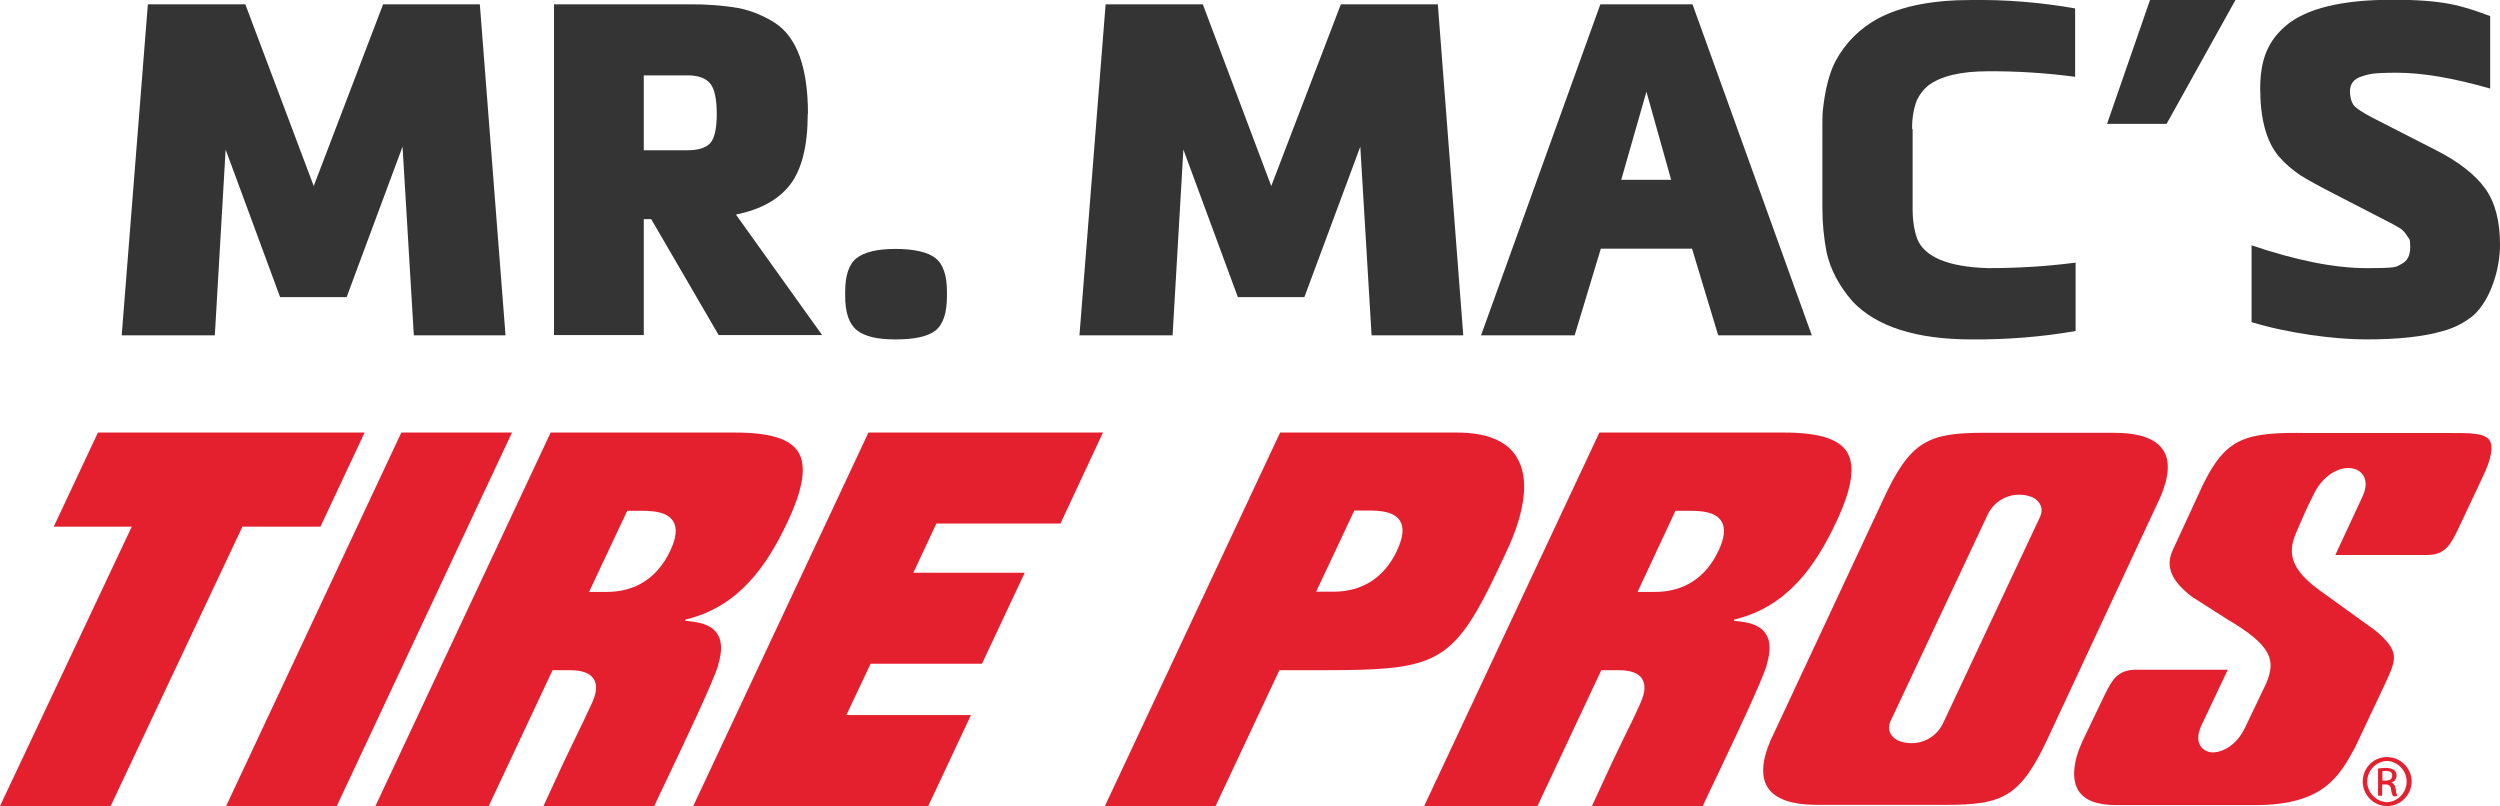 <?xml version="1.0" encoding="UTF-8"?> <svg xmlns="http://www.w3.org/2000/svg" version="1.1" viewBox="0 0 1041.5 335.8"><defs><style> .cls-1 { fill: #343435; } .cls-2 { fill: #e4202f; } </style></defs><g><g id="Layer_1"><g id="Layer_1-2" data-name="Layer_1"><path class="cls-1" d="M210.6,139.7h-38.2l-4.7-78.6-23.3,62.7h-27.7l-22.7-61.5-4.5,77.4h-38.8L61.6,1.8h40.6l28.5,75.7L159.6,1.8h40.3l10.7,137.9Z"></path><path class="cls-1" d="M336.5,47.5c0,13.3-2.5,23.2-7.4,29.5-4.8,6.2-12.3,10.3-22.5,12.4l35.9,50.2h-43.1l-28.1-48.3h-3.1v48.3h-37.4V1.8h55.7c7.2-.1,14.4.4,21.4,1.6,5.3,1.1,10.3,3.2,14.9,6.1,9.2,6,13.8,18.6,13.8,38h0ZM268.2,31.4v31.2h18.2c4.5,0,7.7-1,9.5-3s2.7-6,2.7-12.1-.9-10.6-2.8-12.8-5-3.3-9.4-3.3h-18.2Z"></path><path class="cls-1" d="M394.5,121.6v1.7c0,7.1-1.6,11.9-4.8,14.4-3.2,2.5-8.7,3.7-16.6,3.7s-13-1.3-16.2-3.9c-3.2-2.6-4.8-7.3-4.8-14.2v-1.7c0-6.9,1.6-11.6,4.8-14.1,3.2-2.5,8.6-3.8,16.2-3.8s13.4,1.3,16.6,3.8,4.8,7.2,4.8,14.1Z"></path><path class="cls-1" d="M609.6,139.7h-38.2l-4.7-78.6-23.3,62.7h-27.7l-22.7-61.5-4.5,77.4h-38.8L460.6,1.8h40.5l28.5,75.7L558.6,1.8h40.4l10.6,137.9Z"></path><path class="cls-1" d="M666.7,1.8h38.4l49.7,137.9h-39l-10.9-36.1h-38l-10.9,36.1h-39L666.7,1.8ZM675.4,74.9h20.8l-10.3-36.7-10.5,36.7Z"></path><path class="cls-1" d="M796.8,53.7v34c0,4,.6,8,1.9,11.8,3.1,7.6,12.9,11.7,29.5,12.2,12.2,0,24.4-.7,36.5-2.3v28.5c-14.3,2.5-28.8,3.6-43.3,3.5-23.1,0-39.7-5.3-49.7-15.9-5.6-6.5-9.1-13.2-10.7-20.2-1.2-6.1-1.8-12.4-1.8-18.6v-32c0-4.1,0-7,.2-8.7.9-8.7,2.7-15.5,5.2-20.4,4.1-7.7,10.3-13.9,18-18C792.3,2.5,805.2,0,821.2,0c14.5-.2,29,1,43.3,3.5v28.5c-12.1-1.6-24.3-2.4-36.5-2.3-11.2,0-19.5,2-24.8,6-2,1.7-3.6,3.8-4.7,6.2-1.4,3.8-2,7.8-1.9,11.9h.2Z"></path><path class="cls-1" d="M931.3,0l-28.7,51.6h-24.8L895.7,0h35.6Z"></path><path class="cls-1" d="M1037.4,6.8v30.1c-15.3-4.4-28.2-6.6-38.8-6.6s-11.8.6-14.9,1.6-4.7,3.1-4.7,6.1c0,2.1.4,4.2,1.6,5.9,1.1,1.3,3.7,3,7.7,5.1l26.6,13.6c9.4,4.8,16.2,10.1,20.4,15.9s6.2,13.6,6.2,23.5-3.8,22.9-11.2,29.5c-3.7,3-8,5.2-12.6,6.4-7.8,2.3-18.4,3.5-31.8,3.5s-32.4-2.5-47.9-7.2v-32c18.6,6.3,34.6,9.5,47.9,9.5s12.1-.5,14.5-1.7,3.7-3.4,3.7-7.1-.4-3.2-1.3-4.6c-.6-1.1-1.5-2.1-2.5-2.9-1.1-.7-2.2-1.4-3.4-2l-24.8-12.8c-6.3-3.2-10.9-5.8-13.8-7.6-3.4-2.3-6.4-4.9-9.1-8-5-6.1-7.6-15.4-7.6-28.1s3.6-20.1,10.7-26.2c8.5-7.2,23.3-10.8,44.4-10.8s28.6,2.3,40.7,6.8h0Z"></path><path class="cls-2" d="M994.4,315.4c5.6,0,10.2,4.5,10.3,10.1,0,5.6-4.5,10.2-10.1,10.3s-10.2-4.5-10.3-10.1h0c0-5.6,4.3-10.2,9.8-10.3h.3ZM994.4,317c-4.8.2-8.4,4.3-8.2,9,.2,4.4,3.8,8,8.2,8.2,4.8-.2,8.4-4.3,8.2-9-.2-4.4-3.8-8-8.2-8.2ZM992.5,331.5h-1.8v-11.3c1.1-.2,2.1-.3,3.2-.3s2.5.2,3.5.9c.7.6,1.1,1.4,1,2.4,0,1.3-.9,2.5-2.2,2.8h0c1,.3,1.7,1.2,1.9,2.9,0,1,.3,1.9.7,2.8h-1.9c-.4-.9-.7-1.9-.8-2.9,0-1.2-1-2.1-2.2-2h-1.5v4.9h0v-.2ZM992.5,325.2h1.3c1.5,0,2.8-.5,2.8-2s-.7-2-2.8-2h-1.3v3.9h0Z"></path><path class="cls-2" d="M582,229.4c-5.3,11.2-14.4,17.1-26.5,17.1h-7.2l15.9-33.8h7.4c4.7.1,9.5.9,11.6,4.2,1.8,2.8,1.4,6.9-1.2,12.4h0ZM631.8,190.3c-4.2-6.7-12.6-10.1-24.9-10.1h-73.6l-73,155.6h46.1l26.6-56.6h18.2c42.2,0,52-2,66.8-29.7,3.9-7.4,6.3-12.8,9.5-19.5,8.1-17.1,9.7-31.1,4.3-39.6h0Z"></path><path class="cls-2" d="M1024.2,220.1l10.1-21.4c3.6-7.5,4.5-12.6,2.9-15.2-2-3.2-8.6-3.1-15.6-3.1h-59.9c-26.3-.5-34.2,1.9-43.8,21.2l-12.7,27.5c-3.2,6.9-.7,12.9,8.1,19.6l14.9,9.5c18.5,10.9,19.9,17,15.9,26.5l-8.7,18.2c-3.4,7.3-9,10.2-12.7,10.5-2.3.3-4.5-.6-5.9-2.5-1.1-1.6-1.8-4.5.6-9.3l10.7-22.6h-38.3c-7.7.1-9.8,4.3-12.6,9.7l-.2.4-.2.4-9.3,19.4c-3.9,8.5-4.5,16-1.6,20.5,2.5,4,7.8,6,15.6,6h58.2c28.3,0,35-12.2,41.4-24l.2-.4,12.4-26.3c4.7-10.2,6.2-13.3-4.1-22h0s-15.5-11.2-23.3-16.8c-15.5-11.2-12.1-18.9-8.4-27,0,0,2.7-6.6,6.3-13.6,4.5-8.8,12.8-12,17.8-9.5,2.9,1.4,5,5.1,2.2,11.1l-11.3,24.3h38.3c7.8,0,10-4.9,13-11.1"></path><path class="cls-2" d="M689.4,246.6h-7.2l15.8-33.8h5.9c5.2,0,10.8.5,13.2,4.3,1.8,2.8,1.4,6.9-1.2,12.4-5.3,11.2-14.4,17.1-26.5,17.1M736,276.9c1.7-5.6,1.6-9.9-.4-12.9s-5.5-4.5-10.8-5.1l-2.5-.3.2-.5.8-.2c21.3-5.4,33-21.9,41.7-40.5,6.6-14,8-23.5,4.4-29.2-3.5-5.4-11.8-8-26.2-8h-76.9l-73,155.6h47.2l26.6-56.6h7.2c5,0,8.3,1.2,9.8,3.6s1.3,5.6-.6,9.9c-2.8,6.3-4.6,9.8-6.8,14.3-2.8,5.7-6.2,12.8-13.5,28.8h46.2c.9-2.2,3.1-6.6,6.5-13.8,7.1-15,17.9-37.7,20.2-45.1"></path><path class="cls-2" d="M252.6,246.6h-7.2l15.9-33.8h5.9c5.2,0,10.8.5,13.2,4.3,1.8,2.8,1.4,6.9-1.2,12.4-5.3,11.2-14.4,17.1-26.5,17.1M299.2,276.9c1.7-5.6,1.6-9.9-.4-12.9s-5.5-4.5-10.9-5.1l-2.5-.3.2-.5.8-.2c21.3-5.4,33-21.9,41.7-40.5,6.6-14,8-23.5,4.4-29.2-3.5-5.4-11.8-8-26.2-8h-76.9l-73,155.6h47.2l26.6-56.6h7.2c5.1,0,8.3,1.2,9.9,3.6s1.3,5.6-.6,9.9c-2.9,6.3-4.6,9.8-6.8,14.3-2.8,5.7-6.2,12.8-13.5,28.8h46.2c.9-2.2,3.1-6.6,6.5-13.8,7.1-15,17.9-37.7,20.2-45.1"></path><polygon class="cls-2" points="133.5 219.4 151.9 180.2 40.8 180.2 22.4 219.4 54.9 219.4 0 335.8 46.1 335.8 101 219.4 133.5 219.4 133.5 219.4"></polygon><polygon class="cls-2" points="167.2 180.2 94.2 335.8 140.3 335.8 213.3 180.2 167.2 180.2 167.2 180.2"></polygon><polygon class="cls-2" points="361.8 180.2 288.8 335.8 386.7 335.8 404.5 297.9 352.6 297.9 362.7 276.5 409.1 276.5 426.9 238.6 380.5 238.6 390.1 218.1 441.8 218.1 459.5 180.2 361.8 180.2 361.8 180.2"></polygon><path class="cls-2" d="M809.2,301.8c-2.5,4.9-7.6,7.9-13.1,7.8-1.9,0-3.7-.4-5.4-1.1-3.4-1.7-4.6-4.9-3.1-8.1l20-42.5,20.7-44c2.6-4.9,7.6-7.9,13.1-7.8,1.9,0,3.7.4,5.4,1.1,3.4,1.7,4.6,4.9,3.1,8.1l-40.7,86.6h0ZM901.1,187.4c-3.1-4.7-10-7.1-20.5-7.1h-53.9c-23.5,0-30.9,3.3-42.3,28.1h0l-46.9,100.3c-3.6,8.5-3.9,15.1-1,19.5,3.1,4.7,10,7.1,20.5,7.1h53.9c23.5,0,30.9-3.3,42.4-28.1h0l46.8-100.3c3.6-8.5,4-15.1,1-19.5h0Z"></path></g></g></g></svg> 